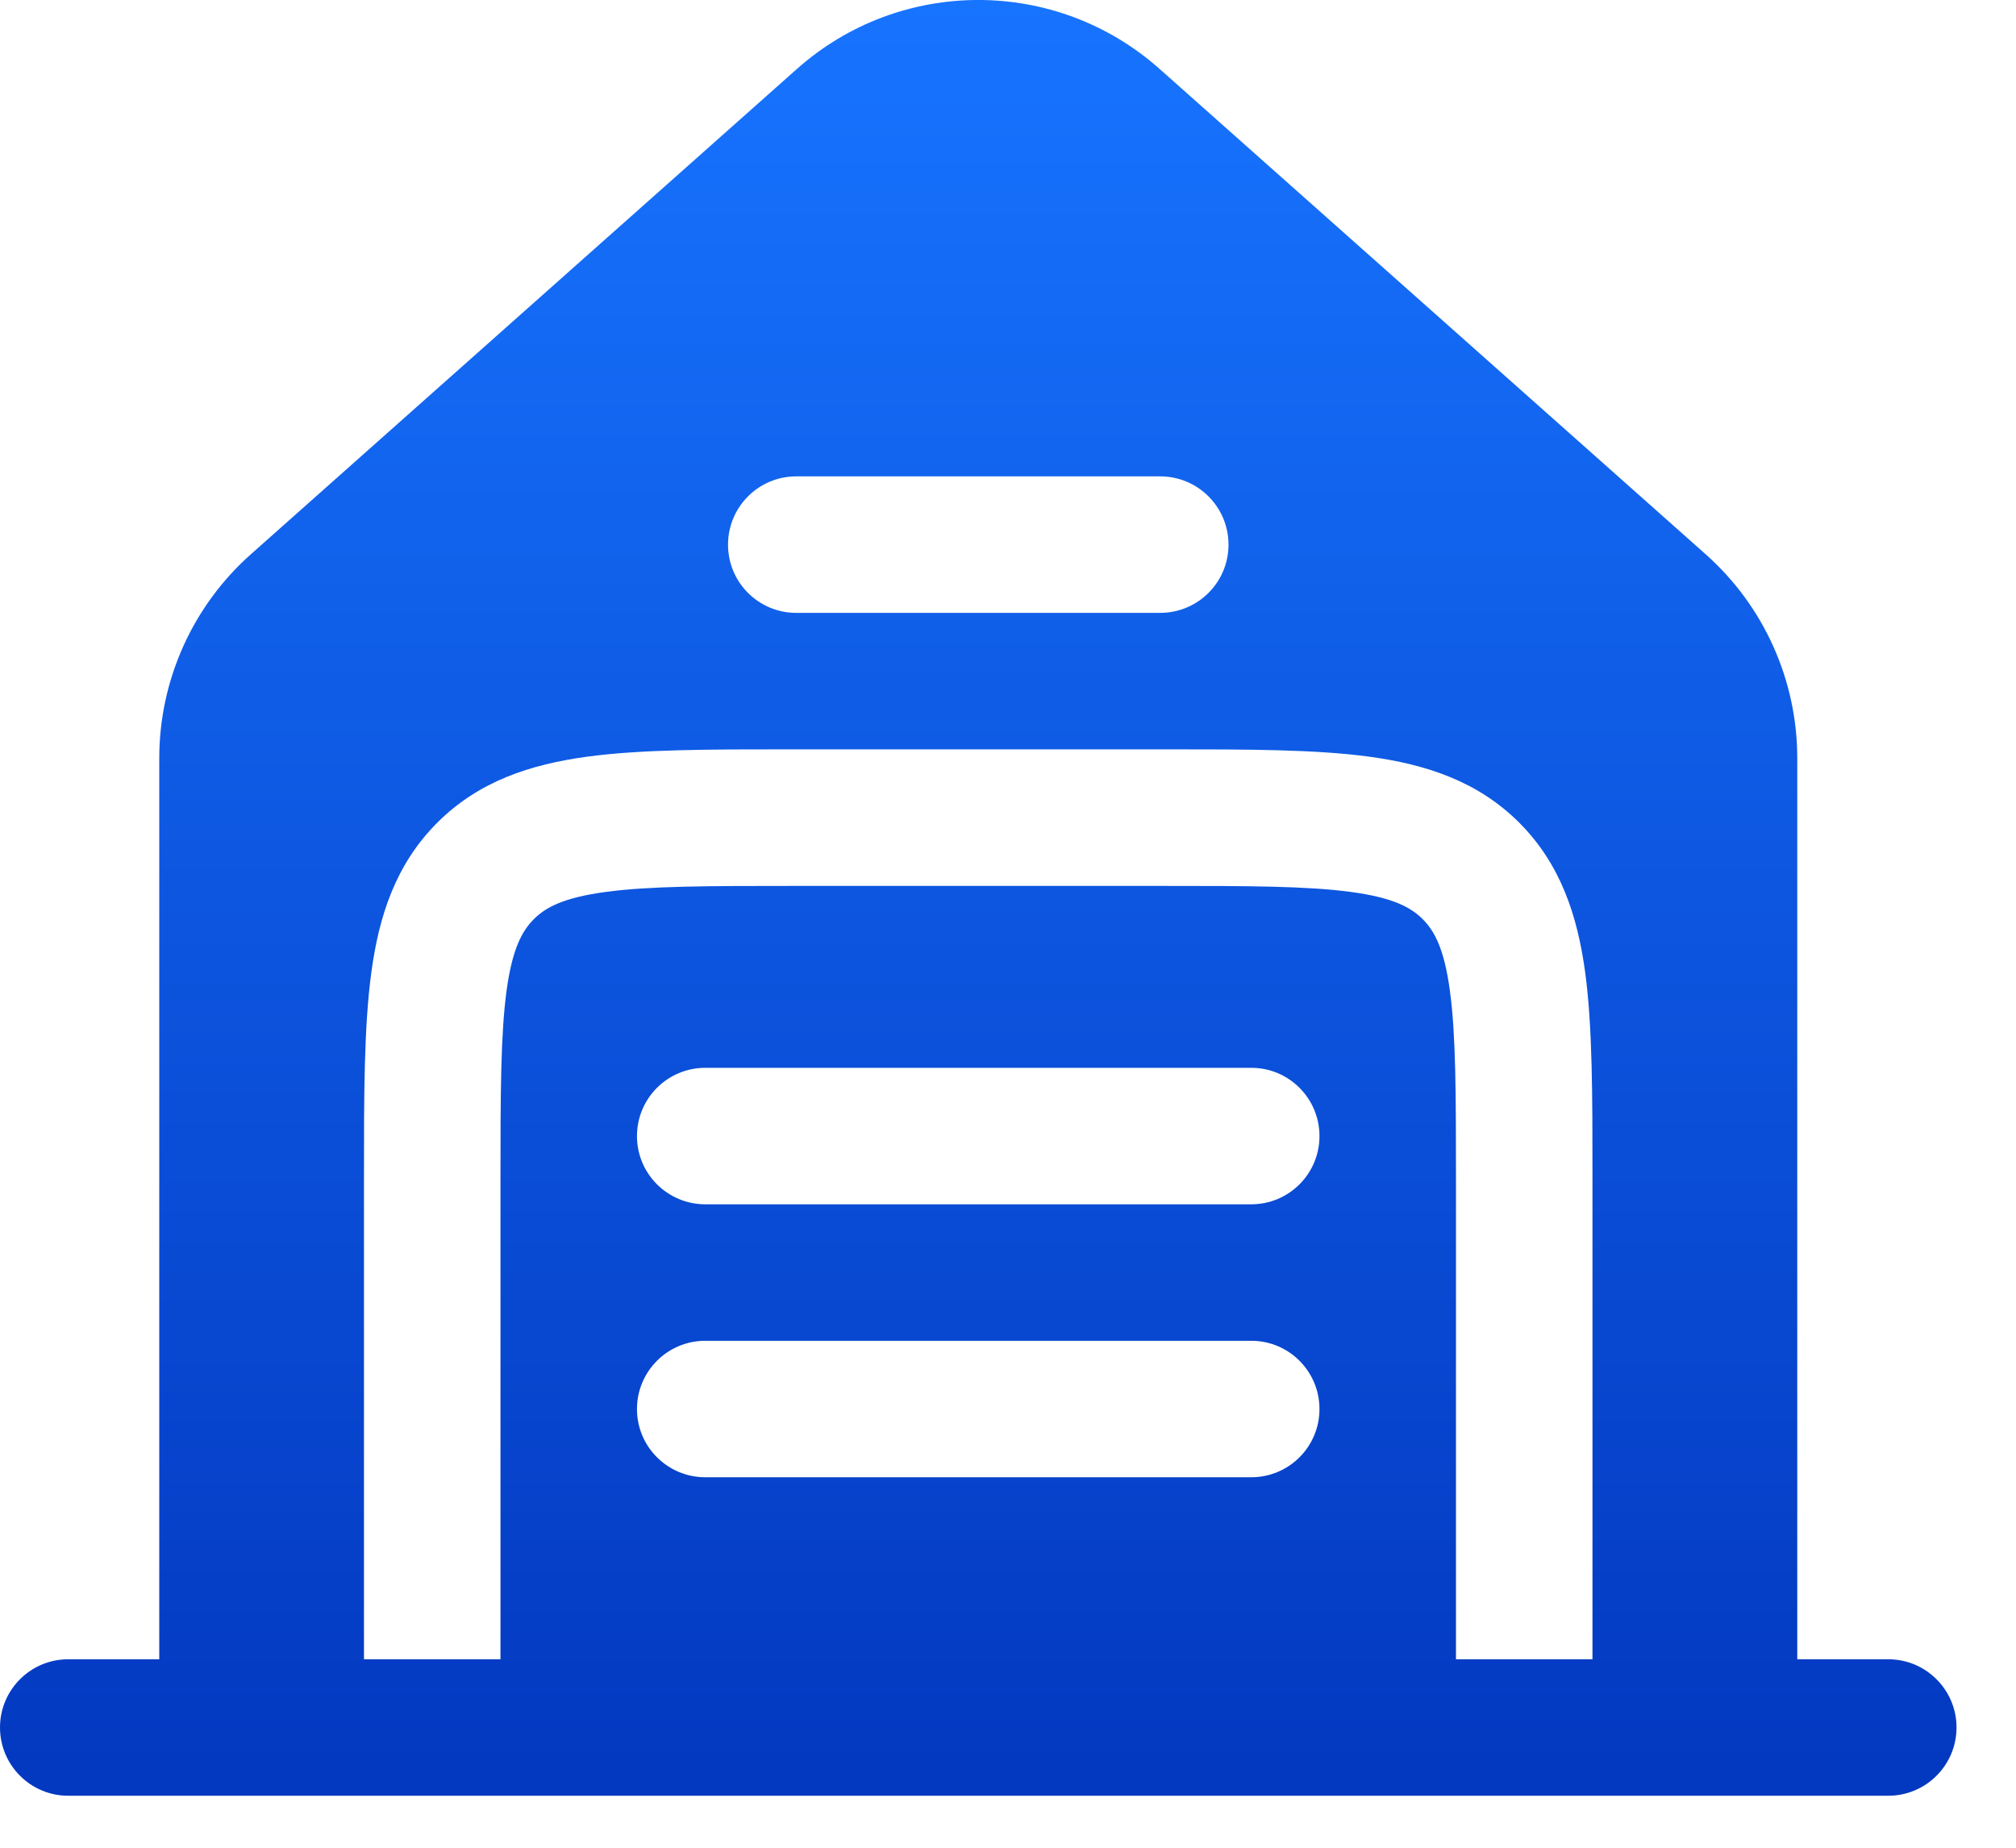 <?xml version="1.0" encoding="UTF-8"?> <svg xmlns="http://www.w3.org/2000/svg" width="24" height="22" viewBox="0 0 24 22" fill="none"><path fill-rule="evenodd" clip-rule="evenodd" d="M2.987 6.599L9.487 0.821C10.718 -0.274 12.574 -0.274 13.805 0.821L20.305 6.599C20.999 7.215 21.396 8.099 21.396 9.028V19.756H22.479C22.928 19.756 23.292 20.12 23.292 20.568C23.292 21.017 22.928 21.381 22.479 21.381H0.812C0.364 21.381 0 21.017 0 20.568C0 20.12 0.364 19.756 0.812 19.756H1.896V9.028C1.896 8.099 2.293 7.215 2.987 6.599ZM8.667 6.485C8.667 6.036 9.03 5.672 9.479 5.672H13.812C14.261 5.672 14.625 6.036 14.625 6.485C14.625 6.934 14.261 7.297 13.812 7.297H9.479C9.03 7.297 8.667 6.934 8.667 6.485ZM13.869 8.922C14.842 8.922 15.654 8.922 16.298 9.009C16.978 9.101 17.592 9.302 18.086 9.795C18.579 10.289 18.78 10.903 18.872 11.583C18.958 12.227 18.958 13.039 18.958 14.012V19.756H17.333V14.068C17.333 13.024 17.332 12.322 17.261 11.799C17.194 11.299 17.078 11.085 16.937 10.944C16.796 10.803 16.582 10.687 16.082 10.62C15.558 10.549 14.857 10.548 13.812 10.548H9.479C8.435 10.548 7.733 10.549 7.21 10.62C6.71 10.687 6.496 10.803 6.355 10.944C6.214 11.085 6.098 11.299 6.03 11.799C5.96 12.322 5.958 13.024 5.958 14.068V19.756H4.333V14.012C4.333 13.039 4.333 12.227 4.42 11.583C4.511 10.903 4.712 10.289 5.206 9.795C5.699 9.302 6.313 9.101 6.993 9.009C7.638 8.922 8.449 8.922 9.423 8.922H13.869ZM7.583 13.527C7.583 13.078 7.947 12.714 8.396 12.714H14.896C15.345 12.714 15.708 13.078 15.708 13.527C15.708 13.975 15.345 14.339 14.896 14.339H8.396C7.947 14.339 7.583 13.975 7.583 13.527ZM7.583 16.777C7.583 16.328 7.947 15.964 8.396 15.964H14.896C15.345 15.964 15.708 16.328 15.708 16.777C15.708 17.225 15.345 17.589 14.896 17.589H8.396C7.947 17.589 7.583 17.225 7.583 16.777Z" fill="url(#paint0_linear_240_2226)"></path><defs><linearGradient id="paint0_linear_240_2226" x1="11.646" y1="0" x2="11.646" y2="21.381" gradientUnits="userSpaceOnUse"><stop stop-color="#1774FF"></stop><stop offset="1" stop-color="#0338C0"></stop></linearGradient></defs></svg> 